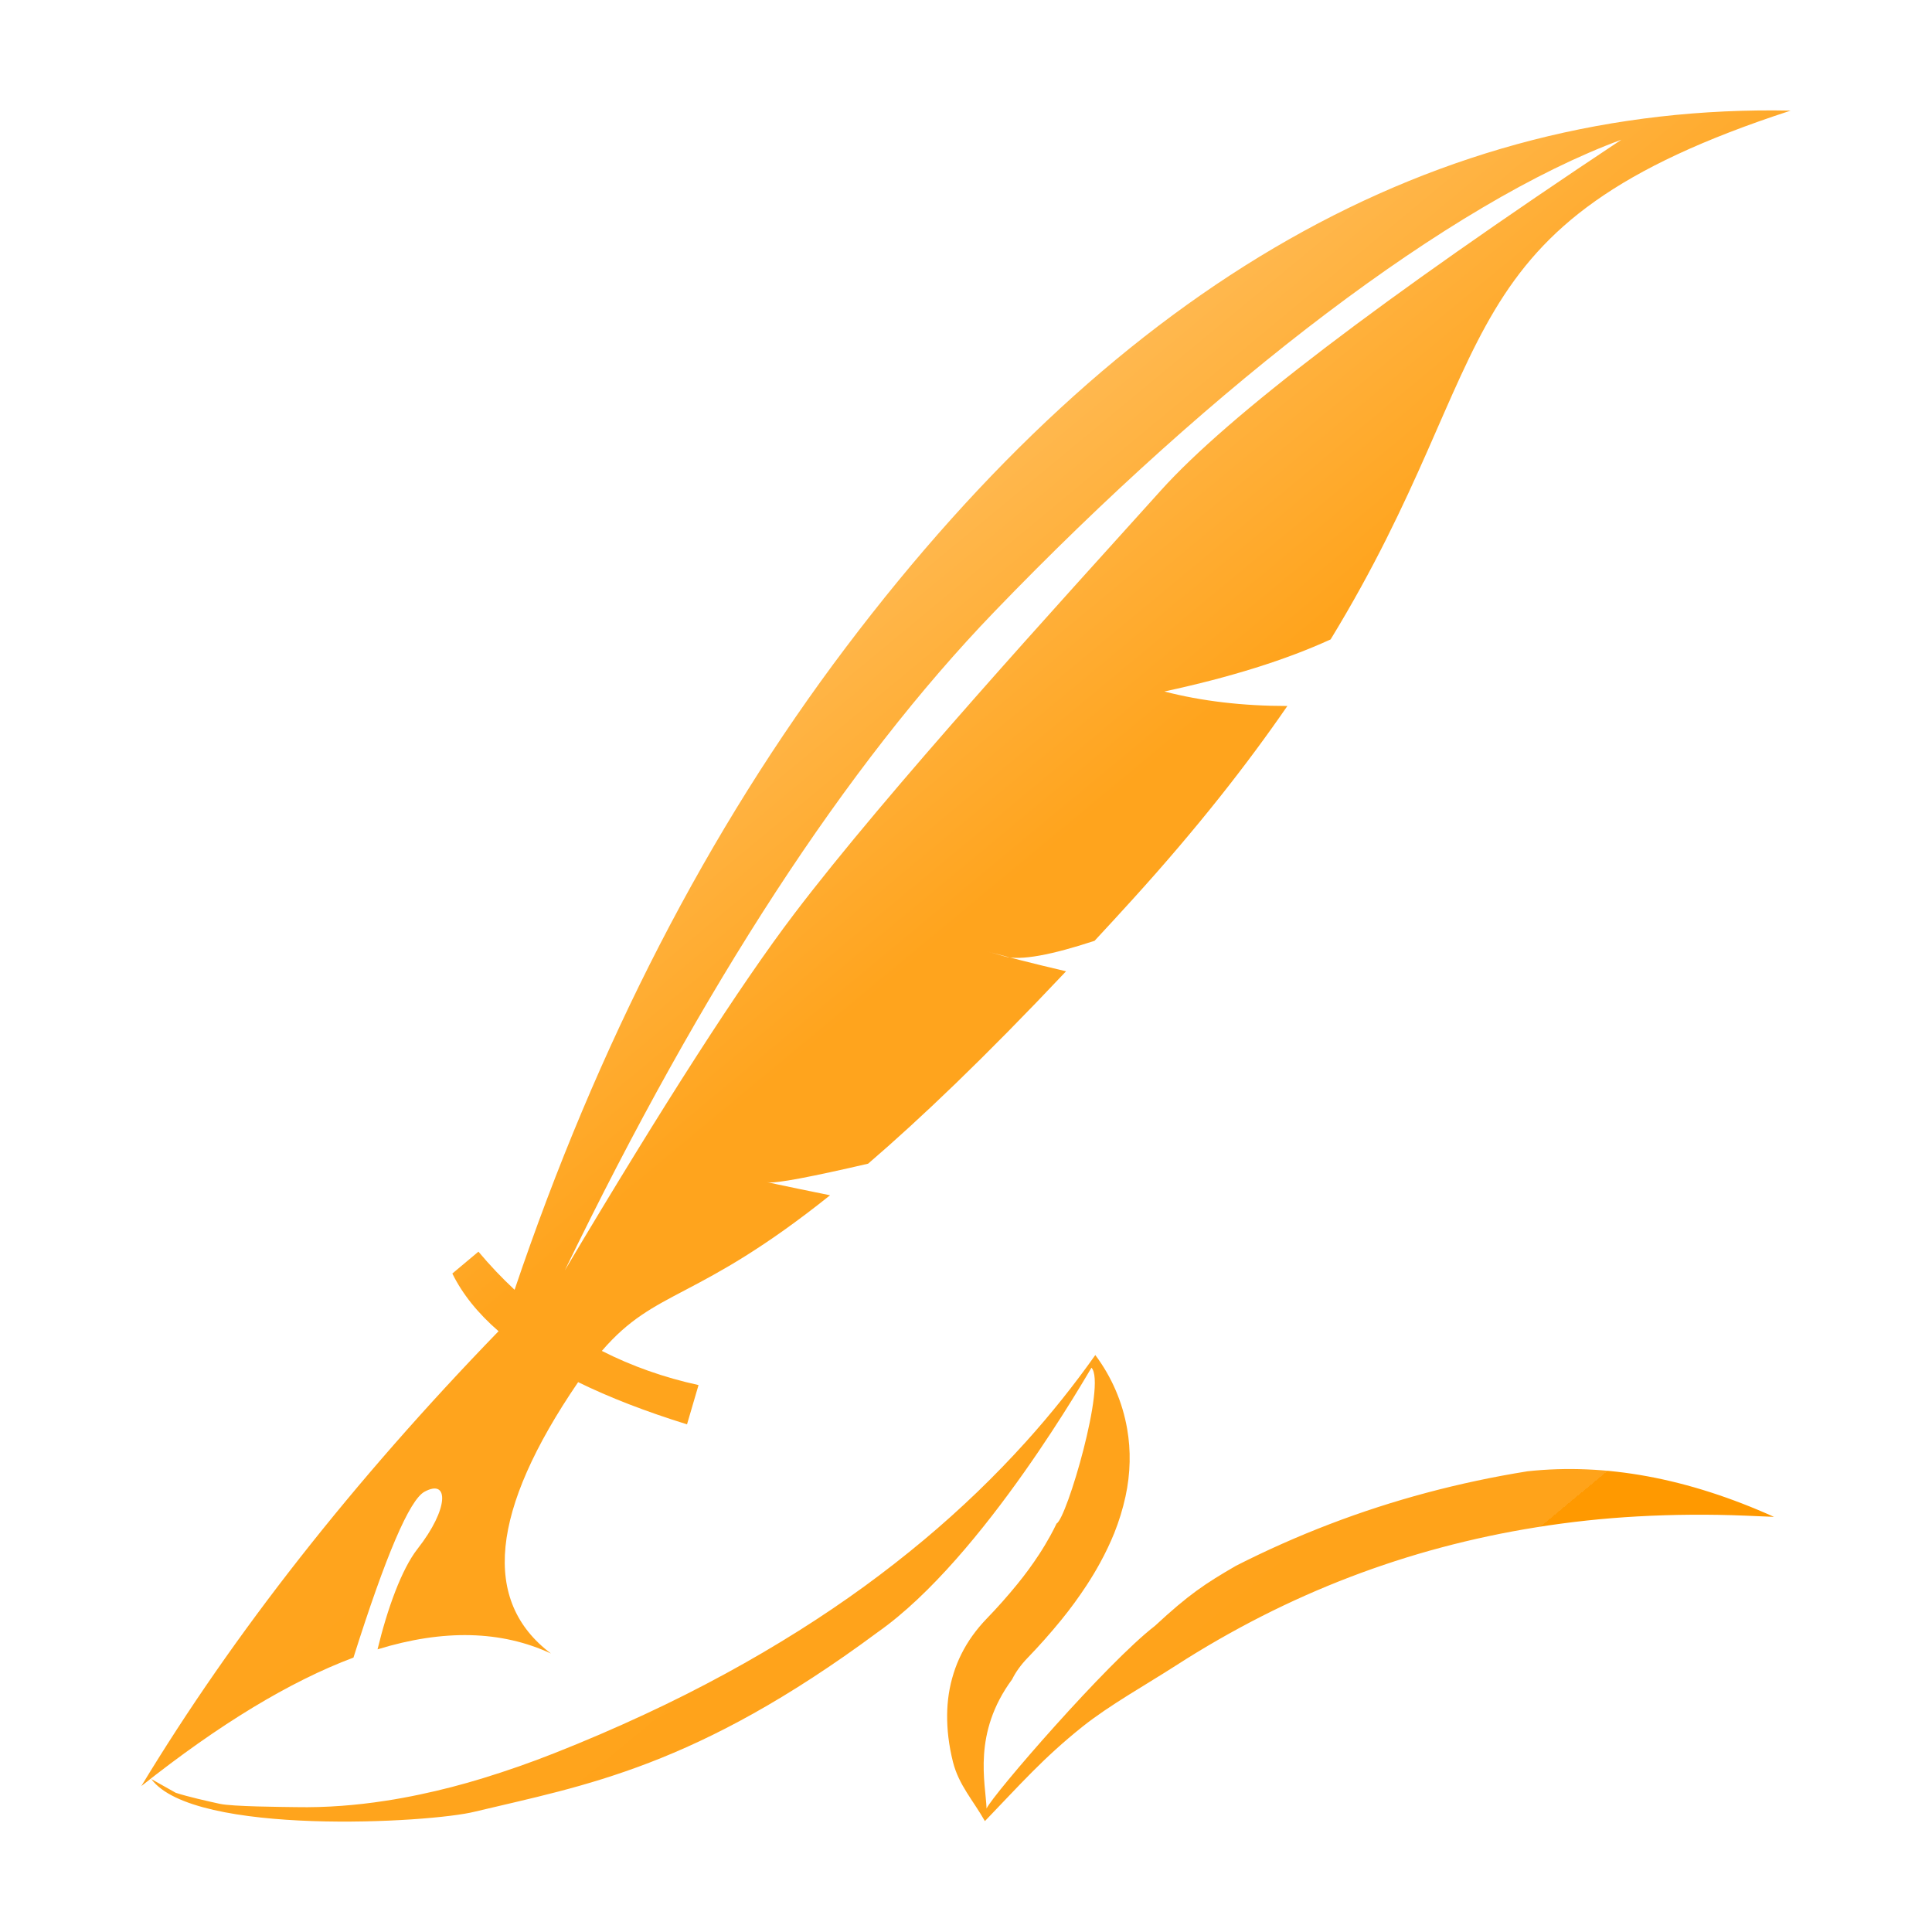 <?xml version="1.0" encoding="UTF-8" standalone="no"?><!-- Generator: Gravit.io --><svg xmlns="http://www.w3.org/2000/svg" xmlns:xlink="http://www.w3.org/1999/xlink" style="isolation:isolate" viewBox="0 0 1080 1080" width="1080pt" height="1080pt"><defs><clipPath id="_clipPath_DxdV6POGlMJOuzlBbx49l18Zr337enL7"><rect width="1080" height="1080"/></clipPath></defs><g clip-path="url(#_clipPath_DxdV6POGlMJOuzlBbx49l18Zr337enL7)"><linearGradient id="_lgradient_0" x1="0.777" y1="0.892" x2="0.178" y2="0.146" gradientTransform="matrix(922,0,0,956.576,79,61.712)" gradientUnits="userSpaceOnUse"><stop offset="0%" stop-opacity="1" style="stop-color:rgb(255,153,0)"/><stop offset="0%" stop-opacity="1" style="stop-color:rgb(255,163,26)"/><stop offset="52.32%" stop-opacity="1" style="stop-color:rgb(255,164,29)"/><stop offset="100%" stop-opacity="1" style="stop-color:rgb(255,209,141)"/></linearGradient><path d=" M 315.733 710.165 Q 431.729 470.88 555.672 342.138 C 679.615 213.397 811.1 113.156 906.356 78.106 Q 705.174 211.718 648.978 274.114 C 592.782 336.509 496.563 441.586 443.784 511.096 Q 398.949 570.146 315.733 710.165 L 315.733 710.165 L 315.733 710.165 Z  M 464.013 668.165 C 389.044 728.115 366.819 719.886 336.439 755.165 Q 361.541 767.927 390.486 774.263 L 384.049 796.22 Q 349.269 785.422 323.184 772.625 C 323.136 772.694 323.089 772.764 323.041 772.834 Q 249.656 880.438 307.982 924.322 Q 266.361 904.984 211.046 921.998 C 216.526 899.322 224.518 877.14 233.433 865.786 C 250.994 843.422 251.11 826.338 237.278 833.899 Q 224.747 840.749 197.587 926.599 Q 144.29 946.598 79 998.429 Q 156.614 870.187 278.69 744.152 L 278.69 744.152 Q 261.291 729.063 252.861 711.911 L 267.451 699.68 Q 277.068 711.153 287.659 720.998 Q 357.337 514.787 472.851 361.88 Q 704.105 55.769 1001 61.83 C 804.598 125.839 842.036 196.553 743.816 357.444 Q 706.29 374.62 650.868 386.551 Q 682.262 394.655 719.65 394.653 C 697.307 427.094 669.344 462.859 633.392 502.481 C 625.976 510.655 618.776 518.505 611.874 525.913 C 588.301 533.675 570.432 537.216 561.608 534.629 C 538.562 527.874 557.912 534.088 595.937 542.955 C 550.437 591.192 514.383 625.513 485.272 650.51 C 454.432 657.66 433.435 661.773 429.22 660.895 C 424.732 659.961 438.277 662.967 464.013 668.165 L 464.013 668.165 Z  M 610.139 764.56 C 609.435 765.334 550.12 870.605 490.717 912.354 C 388.756 987.961 326.801 998.047 265.427 1012.731 C 240.631 1019.023 108.268 1026.545 84.578 994.497 L 98.219 1002.171 C 104.942 1004.371 115.943 1006.835 122.86 1008.349 C 130.059 1009.915 157.516 1010.074 165.348 1010.197 C 173.867 1010.355 182.386 1010.109 190.887 1009.475 C 194.882 1009.176 198.878 1008.806 202.873 1008.349 C 207.062 1007.873 211.234 1007.31 215.405 1006.659 C 218.573 1006.184 221.741 1005.656 224.892 1005.075 C 228.183 1004.477 231.457 1003.825 234.713 1003.139 C 246.611 1000.64 258.369 997.595 269.985 994.022 C 283.467 989.885 296.791 985.221 309.904 980.029 C 326.942 973.305 343.786 966.071 360.383 958.345 C 375.731 951.216 390.85 943.613 405.705 935.516 C 419.557 927.983 433.163 920.01 446.504 911.614 C 459.036 903.729 471.286 895.439 483.255 886.745 C 494.607 878.472 505.678 869.83 516.467 860.818 C 526.764 852.212 536.761 843.235 546.442 833.924 C 555.788 824.913 564.817 815.584 573.512 805.957 C 587.381 790.574 600.318 774.381 612.286 757.484 C 621.404 769.664 627.511 783.815 630.098 798.811 C 631.154 804.883 631.612 811.043 631.471 817.204 C 631.33 823.698 630.556 830.175 629.165 836.529 C 627.634 843.552 625.522 850.416 622.847 857.087 C 621.72 859.85 620.523 862.579 619.239 865.271 C 617.883 868.14 616.422 870.974 614.891 873.755 C 613.765 875.832 612.586 877.874 611.371 879.898 C 610.086 882.027 608.766 884.14 607.411 886.216 C 603.046 892.87 598.346 899.312 593.33 905.472 C 587.276 912.899 580.922 920.063 574.268 926.945 C 572.473 928.793 570.819 930.782 569.323 932.876 C 567.985 934.724 566.806 936.696 565.785 938.755 C 543.57 968.884 550.921 996.513 551.493 1010.971 C 555.025 1003.175 618.755 929.552 645.605 908.886 C 664.545 891.328 673.546 885.345 690.98 875.251 C 707.964 866.609 725.407 858.865 743.219 852.036 C 760.943 845.242 779.019 839.398 797.377 834.488 C 816.016 829.507 834.902 825.494 853.963 822.449 C 897.635 817.749 943.573 826.28 991.672 847.935 L 975.849 847.266 C 955.696 846.439 935.543 846.579 915.408 847.688 C 896.505 848.727 877.654 850.751 858.944 853.743 C 840.974 856.612 823.144 860.396 805.543 865.095 C 788.259 869.707 771.239 875.234 754.536 881.623 C 737.763 888.047 721.341 895.351 705.324 903.483 C 688.868 911.861 672.851 921.049 657.327 931.046 C 641.028 941.554 620.277 953.117 605.123 965.209 C 583.051 982.845 570.185 997.665 550.56 1018.012 C 543.995 1006.377 535.987 997.894 532.713 984.94 C 531.569 980.381 530.706 975.752 530.143 971.088 C 529.65 966.952 529.422 962.78 529.457 958.609 C 529.492 954.719 529.791 950.829 530.372 946.975 C 530.97 943.067 531.868 939.195 533.065 935.428 C 534.227 931.697 535.687 928.089 537.43 924.604 C 539.208 921.049 541.249 917.652 543.555 914.431 C 545.966 911.069 548.624 907.883 551.493 904.909 C 557.53 898.678 563.286 892.183 568.759 885.46 C 573.089 880.162 577.137 874.618 580.886 868.88 C 582.03 867.137 583.139 865.359 584.213 863.564 C 585.216 861.892 586.184 860.22 587.117 858.513 C 588.367 856.26 589.546 853.954 590.655 851.631 C 596.239 848.993 618.539 773.343 610.139 764.56 Z " fill-rule="evenodd" fill="url(#_lgradient_0)"/></g></svg>